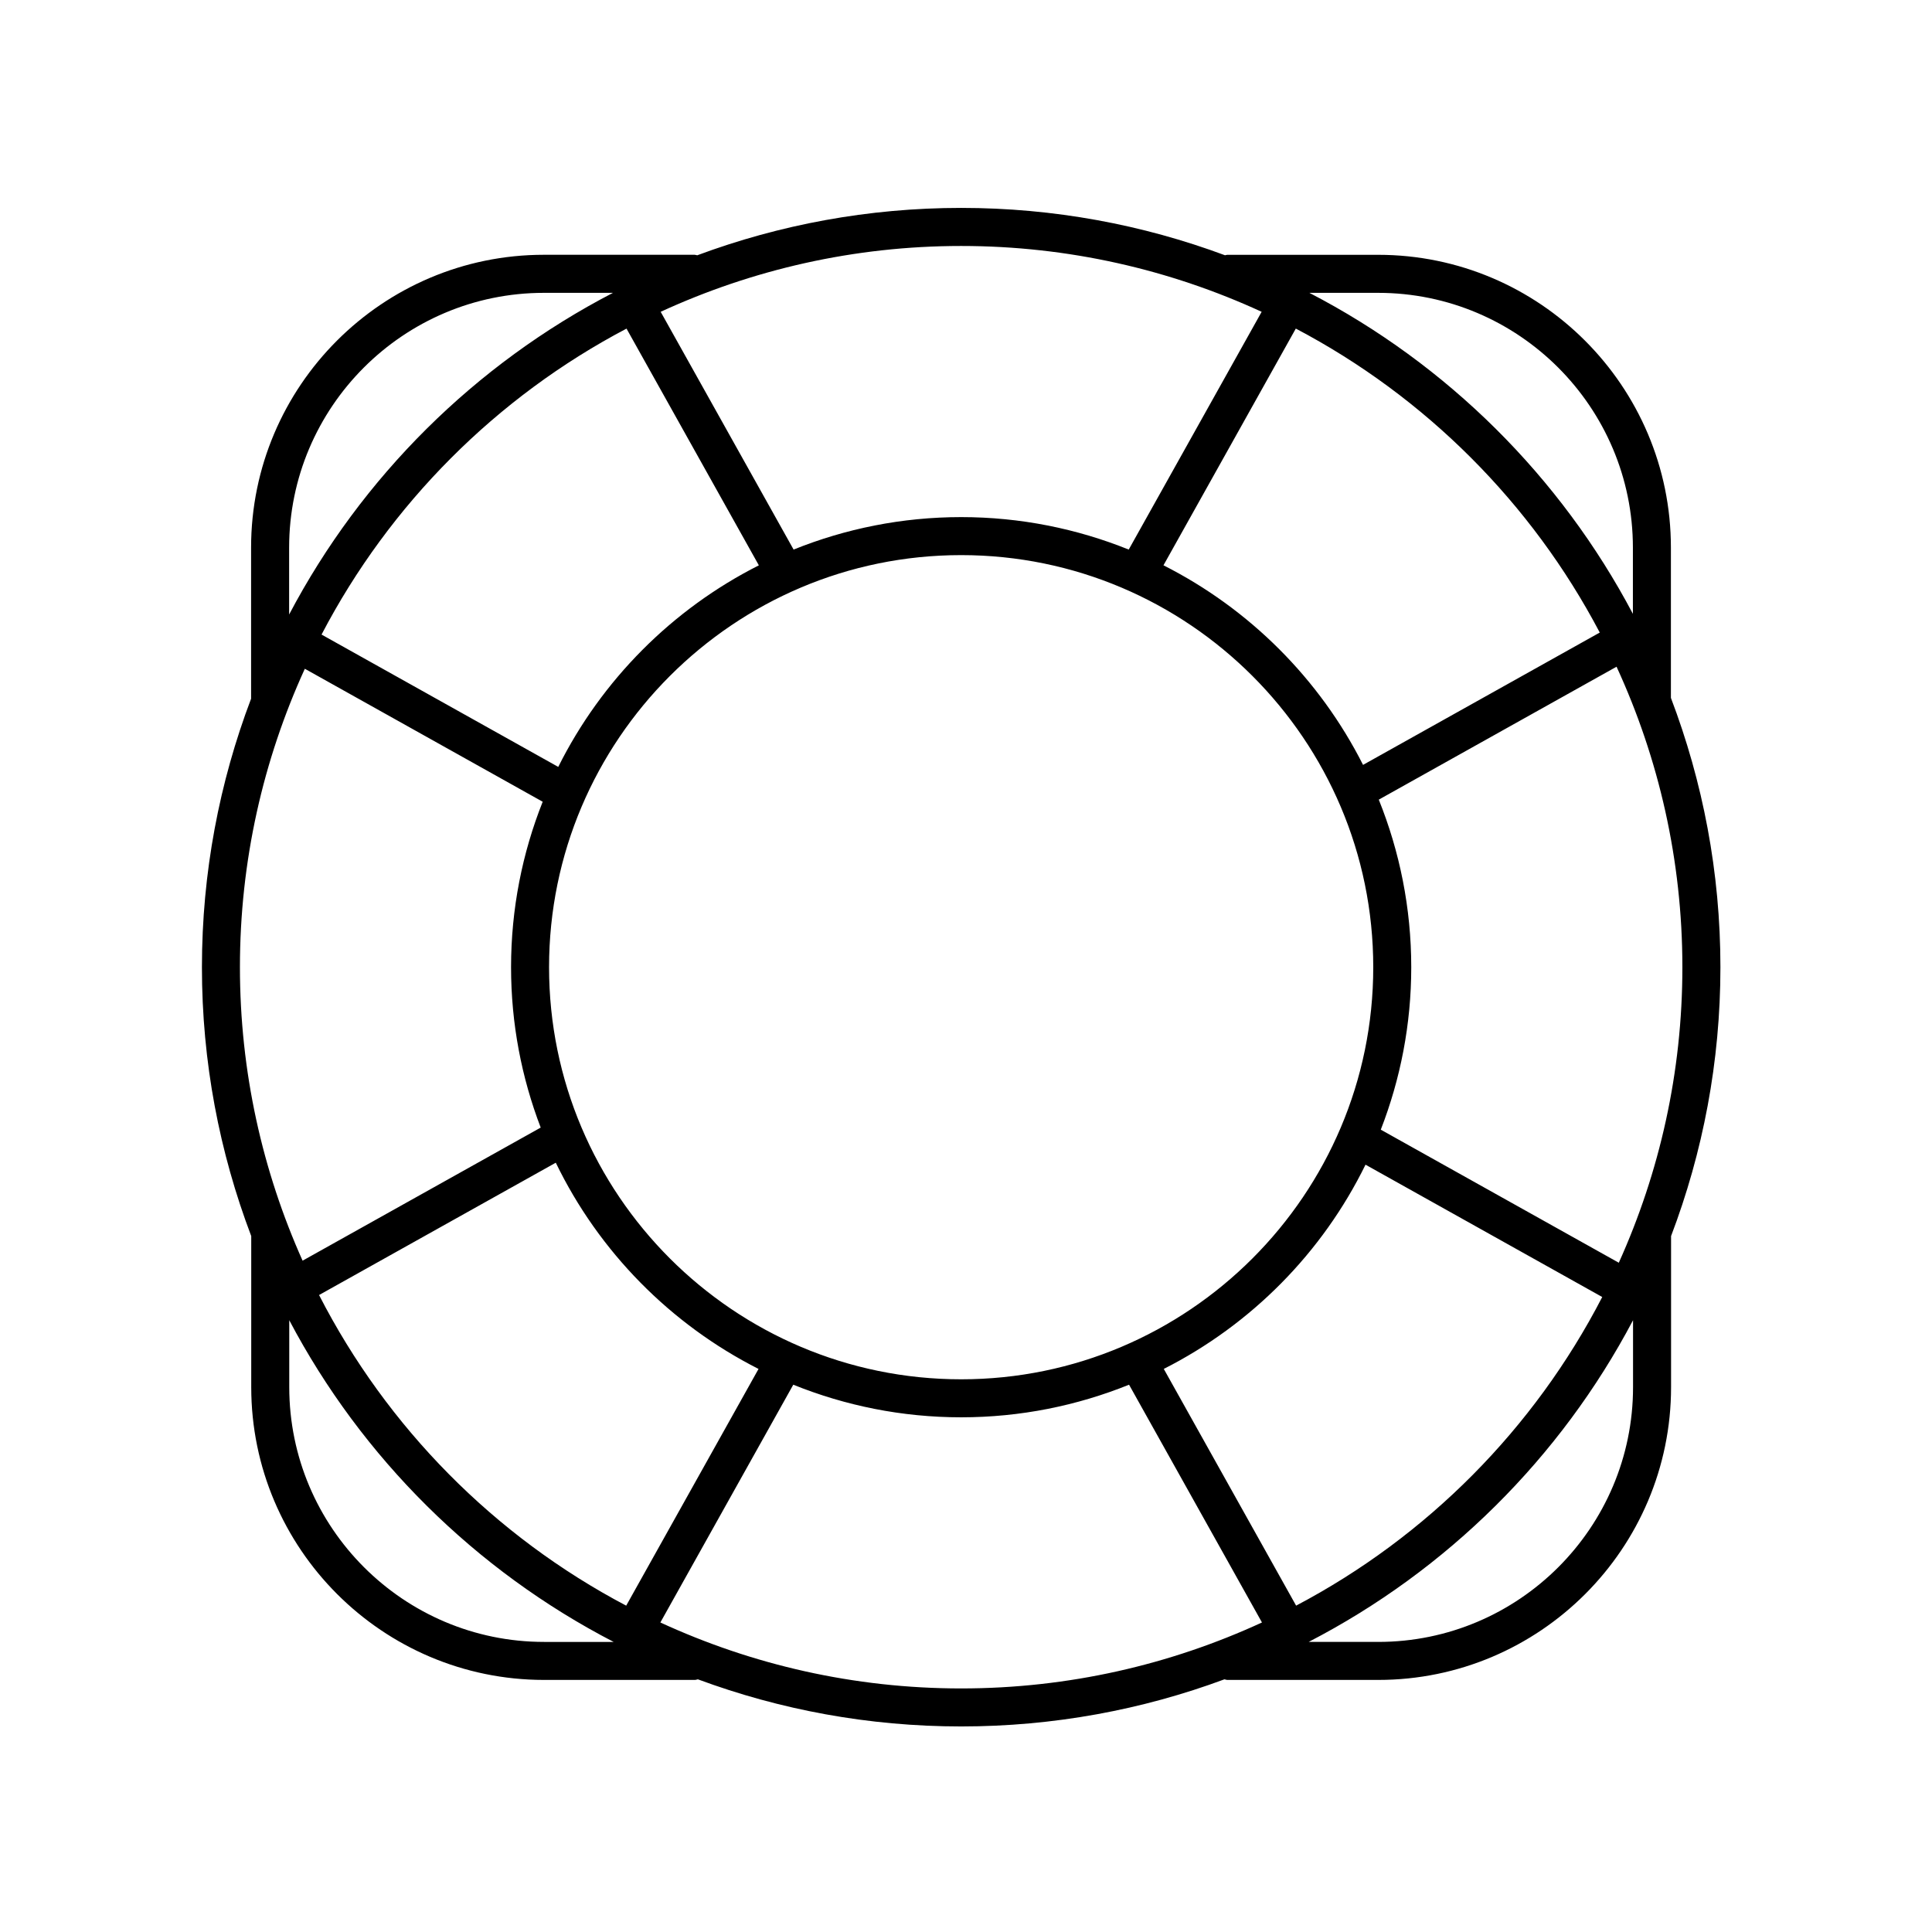 <?xml version="1.0" encoding="UTF-8"?>
<!-- Uploaded to: SVG Repo, www.svgrepo.com, Generator: SVG Repo Mixer Tools -->
<svg fill="#000000" width="800px" height="800px" version="1.1" viewBox="144 144 512 512" xmlns="http://www.w3.org/2000/svg">
 <path d="m210.58 471.57v40.023c0 42.793 34.812 77.605 77.605 77.605h39.957c0.289 0 0.527-0.117 0.801-0.16 21.75 8.062 45.254 12.488 69.773 12.488s48.023-4.422 69.773-12.488c0.273 0.047 0.52 0.16 0.801 0.16h39.957c42.793 0 77.605-34.812 77.605-77.605v-40.02c8.422-22.168 13.078-46.176 13.078-71.258 0-25.129-4.672-49.172-13.121-71.371v-39.812c0-42.793-34.812-77.605-77.605-77.605h-39.957c-0.215 0-0.398 0.098-0.609 0.121-21.789-8.102-45.344-12.551-69.918-12.551-24.586 0-48.152 4.453-69.949 12.559-0.227-0.031-0.434-0.137-0.672-0.137h-39.953c-42.793 0-77.605 34.812-77.605 77.605v40.039c-8.395 22.133-13.027 46.098-13.027 71.145-0.008 25.09 4.648 49.098 13.066 71.262zm14.203-150.34 63.035 35.242c-5.391 13.582-8.383 28.371-8.383 43.848 0 14.969 2.797 29.285 7.856 42.5l-63.102 35.273c-10.641-23.781-16.605-50.082-16.605-77.773-0.004-28.199 6.184-54.969 17.199-79.09zm85.25-90.145 35.07 62.734c-22.953 11.602-41.664 30.395-53.16 53.418l-62.73-35.07c18.043-34.562 46.328-62.938 80.82-81.082zm257.92 80.547-62.73 35.07c-11.512-22.777-30.109-41.371-52.891-52.891l35.07-62.734c34.32 18.062 62.496 46.234 80.551 80.555zm-60.027 88.688c0 60.215-48.992 109.21-109.21 109.21-60.215-0.004-109.21-48.992-109.21-109.21s48.992-109.21 109.21-109.21 109.21 48.988 109.21 109.21zm-20.441 169.19-35.07-62.734c23.172-11.734 42.02-30.789 53.461-54.125l62.734 35.07c-18.012 34.871-46.418 63.508-81.125 81.789zm-258.93-82.316 62.734-35.066c11.418 23.578 30.391 42.828 53.73 54.652l-35.07 62.734c-34.879-18.375-63.398-47.215-81.395-82.32zm59.633 91.93c-37.238 0-67.531-30.293-67.531-67.531v-17.723c19.234 36.461 49.332 66.312 85.969 85.258h-18.438zm30.816-5.152 35.223-63.012c13.758 5.551 28.766 8.641 44.492 8.641 15.723 0 30.73-3.09 44.492-8.641l35.223 63.012c-24.289 11.188-51.273 17.48-79.719 17.48s-55.43-6.293-79.711-17.48zm257.77-62.379c0 37.238-30.293 67.531-67.531 67.531h-18.434c36.633-18.941 66.73-48.793 85.965-85.254zm-3.773-32.957-63.078-35.262c5.195-13.367 8.074-27.875 8.074-43.055 0-15.688-3.074-30.668-8.605-44.406l63.012-35.227c11.168 24.258 17.445 51.219 17.445 79.633 0.008 27.898-6.055 54.395-16.848 78.316zm-63.797-257.03c37.238 0 67.531 30.293 67.531 67.531v17.539c-19.207-36.359-49.211-66.137-85.727-85.066zm-30.852 5.023-35.227 63.012c-13.734-5.531-28.711-8.605-44.406-8.605s-30.668 3.074-44.406 8.605l-35.227-63.012c24.258-11.168 51.219-17.445 79.633-17.445s55.367 6.277 79.633 17.445zm-257.73 62.508c0-37.238 30.293-67.531 67.531-67.531h18.289c-36.578 18.969-66.625 48.809-85.82 85.246z"/>
</svg>